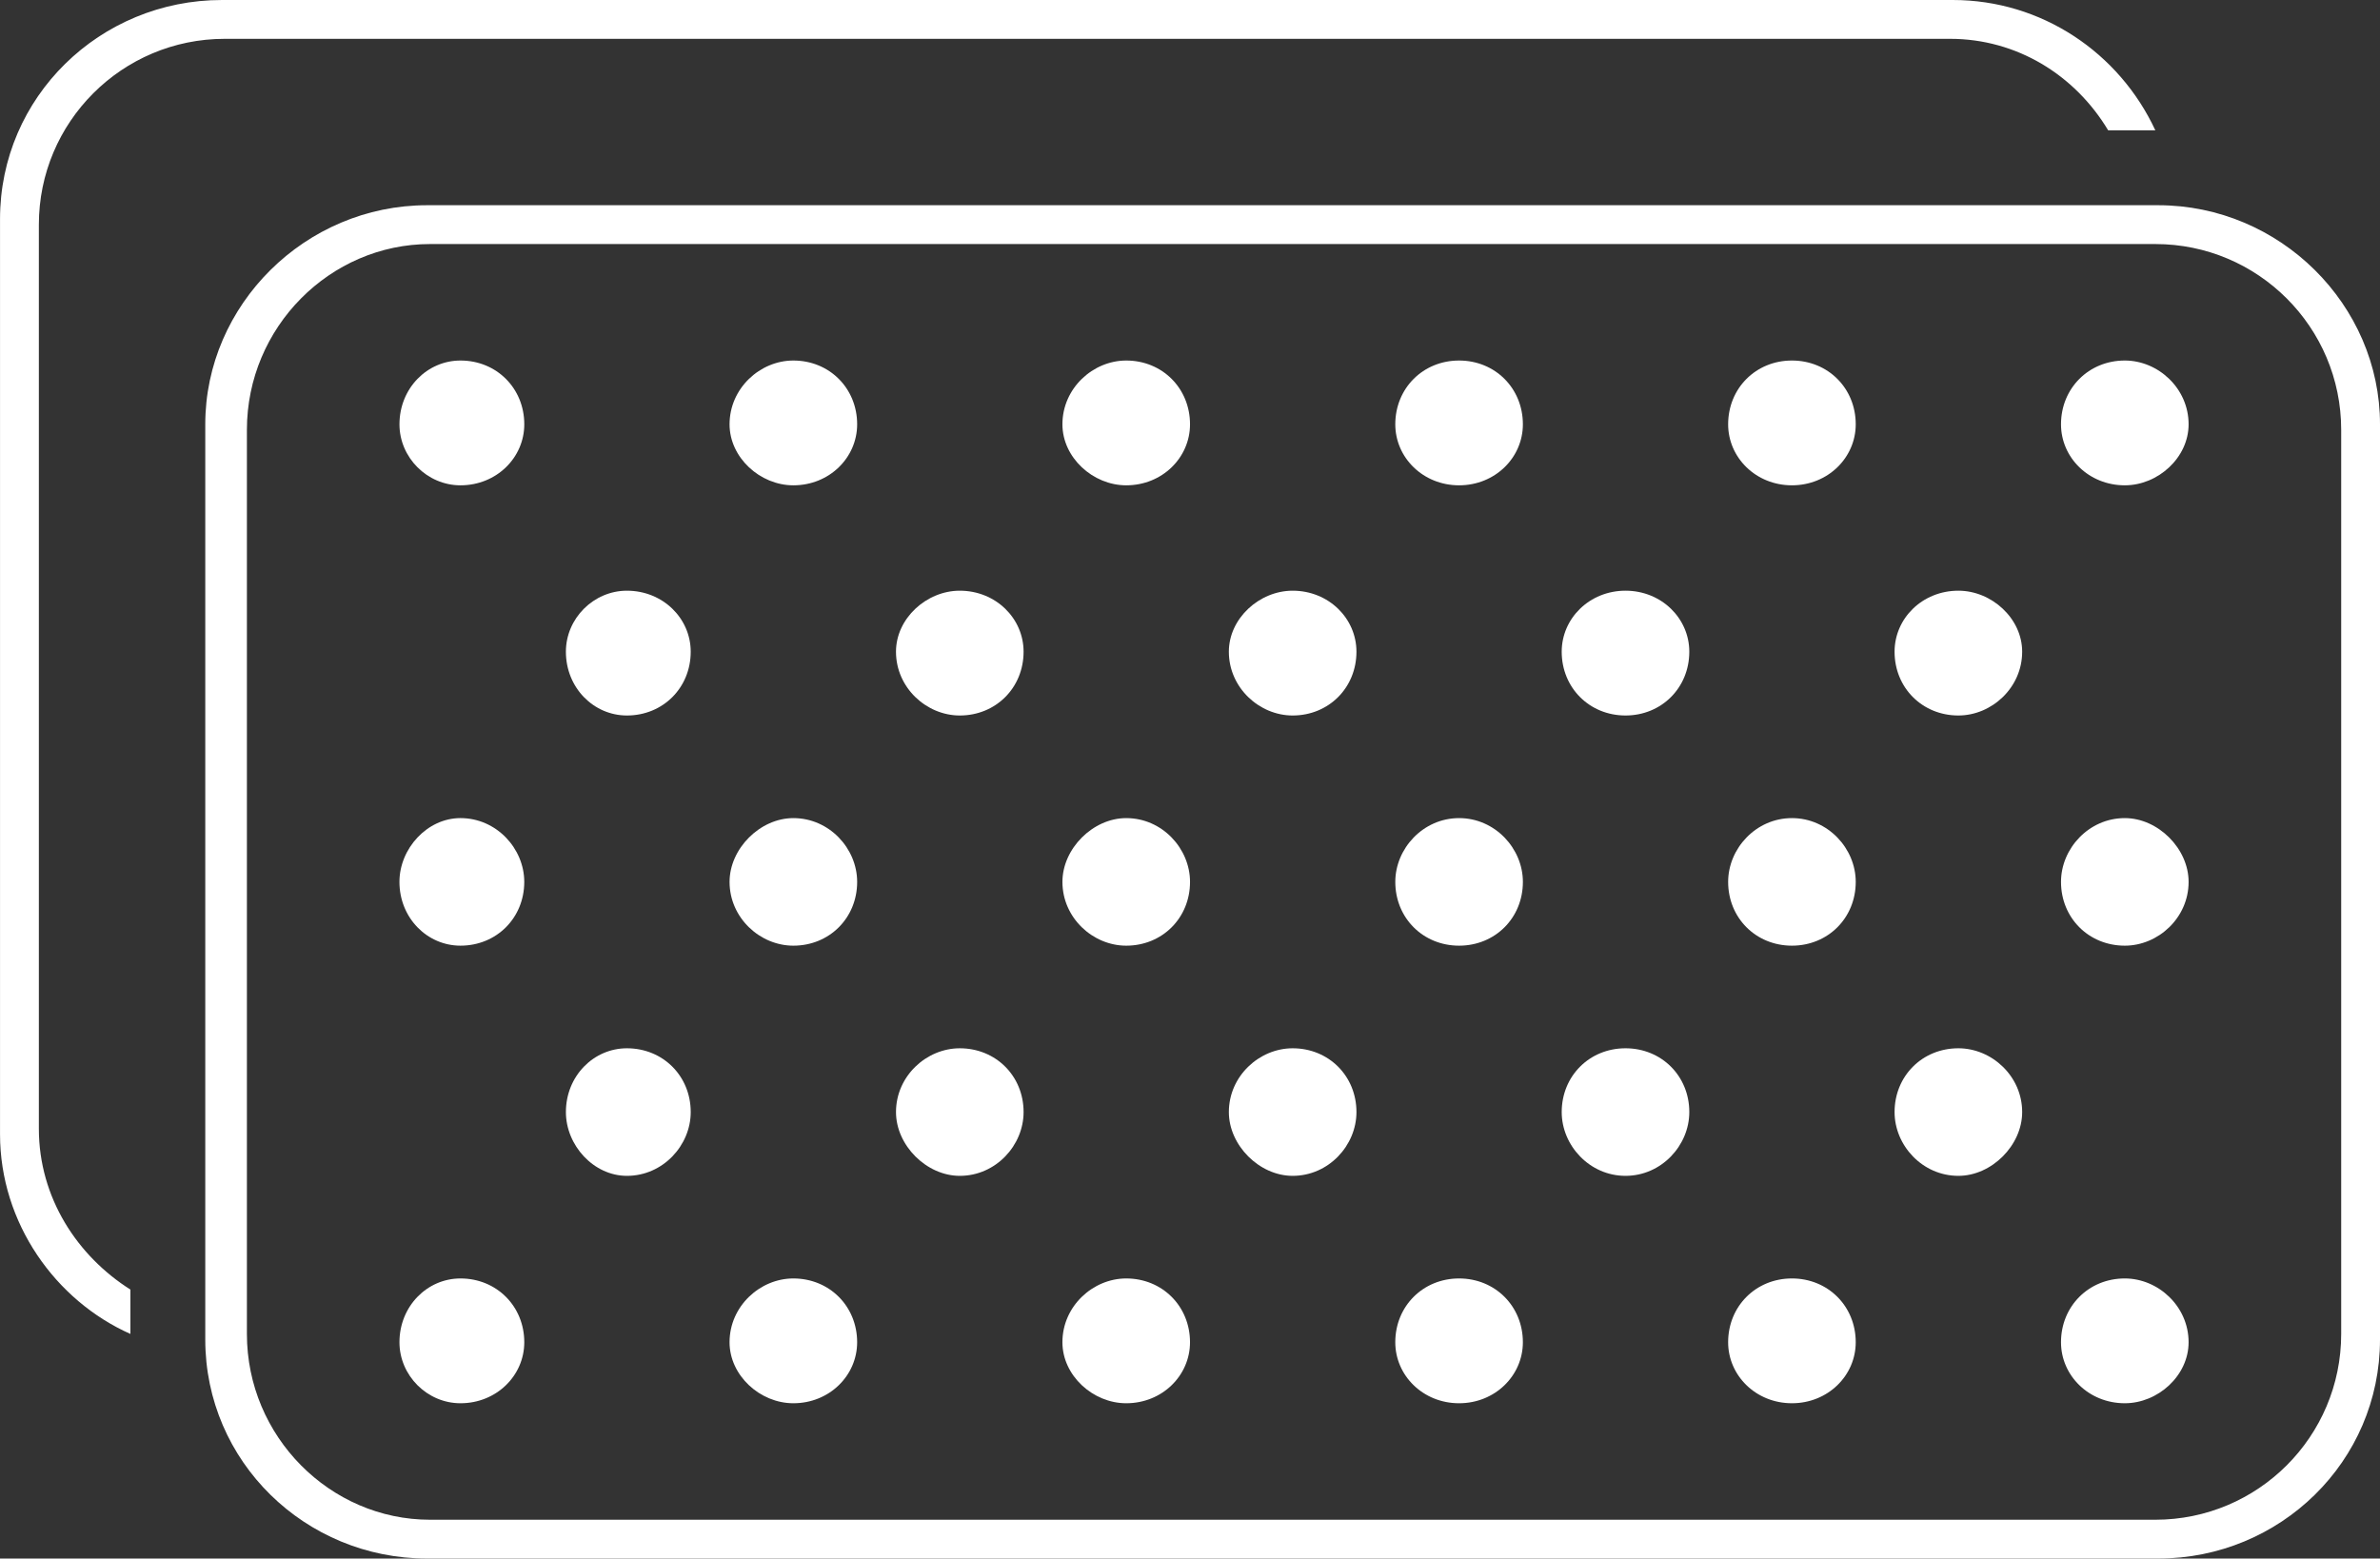 <?xml version="1.0" encoding="UTF-8" standalone="no"?> <!-- Creator: CorelDRAW X6 --> <svg xmlns:dc="http://purl.org/dc/elements/1.1/" xmlns:cc="http://creativecommons.org/ns#" xmlns:rdf="http://www.w3.org/1999/02/22-rdf-syntax-ns#" xmlns:svg="http://www.w3.org/2000/svg" xmlns="http://www.w3.org/2000/svg" xmlns:sodipodi="http://sodipodi.sourceforge.net/DTD/sodipodi-0.dtd" xmlns:inkscape="http://www.inkscape.org/namespaces/inkscape" xml:space="preserve" style="clip-rule:evenodd;fill-rule:evenodd;image-rendering:optimizeQuality;shape-rendering:geometricPrecision;text-rendering:geometricPrecision" viewBox="0 0 858 562" id="svg2" inkscape:version="0.91 r13725" sodipodi:docname="Texture.svg"><rect x="0" y="0" width="858" height="562" fill="#333333" stroke="none"/>  <defs id="defs4"> <style type="text/css" id="style6"><![CDATA[ .fil0 {fill:white} ]]></style> </defs> <g id="Слой_x0020_1" transform="translate(-10071,-14569)">  <path class="fil0" d="m 10225,14643 624,0 c 44,0 80,36 80,79 l 0,330 c 0,44 -36,79 -80,79 l -624,0 c -44,0 -80,-35 -80,-79 l 0,-330 c 0,-43 36,-79 80,-79 z m 12,221 c 13,0 23,11 23,23 0,13 -10,23 -23,23 -12,0 -22,-10 -22,-23 0,-12 10,-23 22,-23 z m 600,166 c 12,0 23,10 23,23 0,12 -11,22 -23,22 -13,0 -23,-10 -23,-22 0,-13 10,-23 23,-23 z m -120,0 c 13,0 23,10 23,23 0,12 -10,22 -23,22 -13,0 -23,-10 -23,-22 0,-13 10,-23 23,-23 z m 60,-248 c 12,0 23,10 23,22 0,13 -11,23 -23,23 -13,0 -23,-10 -23,-23 0,-12 10,-22 23,-22 z m -120,0 c 13,0 23,10 23,22 0,13 -10,23 -23,23 -13,0 -23,-10 -23,-23 0,-12 10,-22 23,-22 z m 180,-83 c 12,0 23,10 23,23 0,12 -11,22 -23,22 -13,0 -23,-10 -23,-22 0,-13 10,-23 23,-23 z m -120,0 c 13,0 23,10 23,23 0,12 -10,22 -23,22 -13,0 -23,-10 -23,-22 0,-13 10,-23 23,-23 z m 60,248 c 12,0 23,10 23,23 0,12 -11,23 -23,23 -13,0 -23,-11 -23,-23 0,-13 10,-23 23,-23 z m -120,0 c 13,0 23,10 23,23 0,12 -10,23 -23,23 -13,0 -23,-11 -23,-23 0,-13 10,-23 23,-23 z m 180,-83 c 12,0 23,11 23,23 0,13 -11,23 -23,23 -13,0 -23,-10 -23,-23 0,-12 10,-23 23,-23 z m -120,0 c 13,0 23,11 23,23 0,13 -10,23 -23,23 -13,0 -23,-10 -23,-23 0,-12 10,-23 23,-23 z m -120,166 c 13,0 23,10 23,23 0,12 -10,22 -23,22 -13,0 -23,-10 -23,-22 0,-13 10,-23 23,-23 z m -120,0 c 13,0 23,10 23,23 0,12 -10,22 -23,22 -12,0 -23,-10 -23,-22 0,-13 11,-23 23,-23 z m -120,0 c 13,0 23,10 23,23 0,12 -10,22 -23,22 -12,0 -23,-10 -23,-22 0,-13 11,-23 23,-23 z m -120,0 c 13,0 23,10 23,23 0,12 -10,22 -23,22 -12,0 -22,-10 -22,-22 0,-13 10,-23 22,-23 z m 300,-248 c 13,0 23,10 23,22 0,13 -10,23 -23,23 -12,0 -23,-10 -23,-23 0,-12 11,-22 23,-22 z m -120,0 c 13,0 23,10 23,22 0,13 -10,23 -23,23 -12,0 -23,-10 -23,-23 0,-12 11,-22 23,-22 z m -120,0 c 13,0 23,10 23,22 0,13 -10,23 -23,23 -12,0 -22,-10 -22,-23 0,-12 10,-22 22,-22 z m 300,-83 c 13,0 23,10 23,23 0,12 -10,22 -23,22 -13,0 -23,-10 -23,-22 0,-13 10,-23 23,-23 z m -120,0 c 13,0 23,10 23,23 0,12 -10,22 -23,22 -12,0 -23,-10 -23,-22 0,-13 11,-23 23,-23 z m -120,0 c 13,0 23,10 23,23 0,12 -10,22 -23,22 -12,0 -23,-10 -23,-22 0,-13 11,-23 23,-23 z m -120,0 c 13,0 23,10 23,23 0,12 -10,22 -23,22 -12,0 -22,-10 -22,-22 0,-13 10,-23 22,-23 z m 300,248 c 13,0 23,10 23,23 0,12 -10,23 -23,23 -12,0 -23,-11 -23,-23 0,-13 11,-23 23,-23 z m -120,0 c 13,0 23,10 23,23 0,12 -10,23 -23,23 -12,0 -23,-11 -23,-23 0,-13 11,-23 23,-23 z m -120,0 c 13,0 23,10 23,23 0,12 -10,23 -23,23 -12,0 -22,-11 -22,-23 0,-13 10,-23 22,-23 z m 300,-83 c 13,0 23,11 23,23 0,13 -10,23 -23,23 -13,0 -23,-10 -23,-23 0,-12 10,-23 23,-23 z m -120,0 c 13,0 23,11 23,23 0,13 -10,23 -23,23 -12,0 -23,-10 -23,-23 0,-12 11,-23 23,-23 z m -120,0 c 13,0 23,11 23,23 0,13 -10,23 -23,23 -12,0 -23,-10 -23,-23 0,-12 11,-23 23,-23 z m -206,-295 624,0 c 32,0 60,19 73,47 l -17,0 c -12,-20 -33,-33 -57,-33 l -622,0 c -37,0 -67,30 -67,67 l 0,326 c 0,25 14,46 33,58 l 0,16 c -27,-12 -47,-40 -47,-72 l 0,-330 c 0,-44 36,-79 80,-79 z m 697,88 -622,0 c -36,0 -66,30 -66,67 l 0,326 c 0,37 30,67 66,67 l 622,0 c 37,0 67,-30 67,-67 l 0,-326 c 0,-37 -30,-67 -67,-67 z" id="path10" inkscape:connector-curvature="0" style="fill:#ffffff"></path> </g> </svg> 